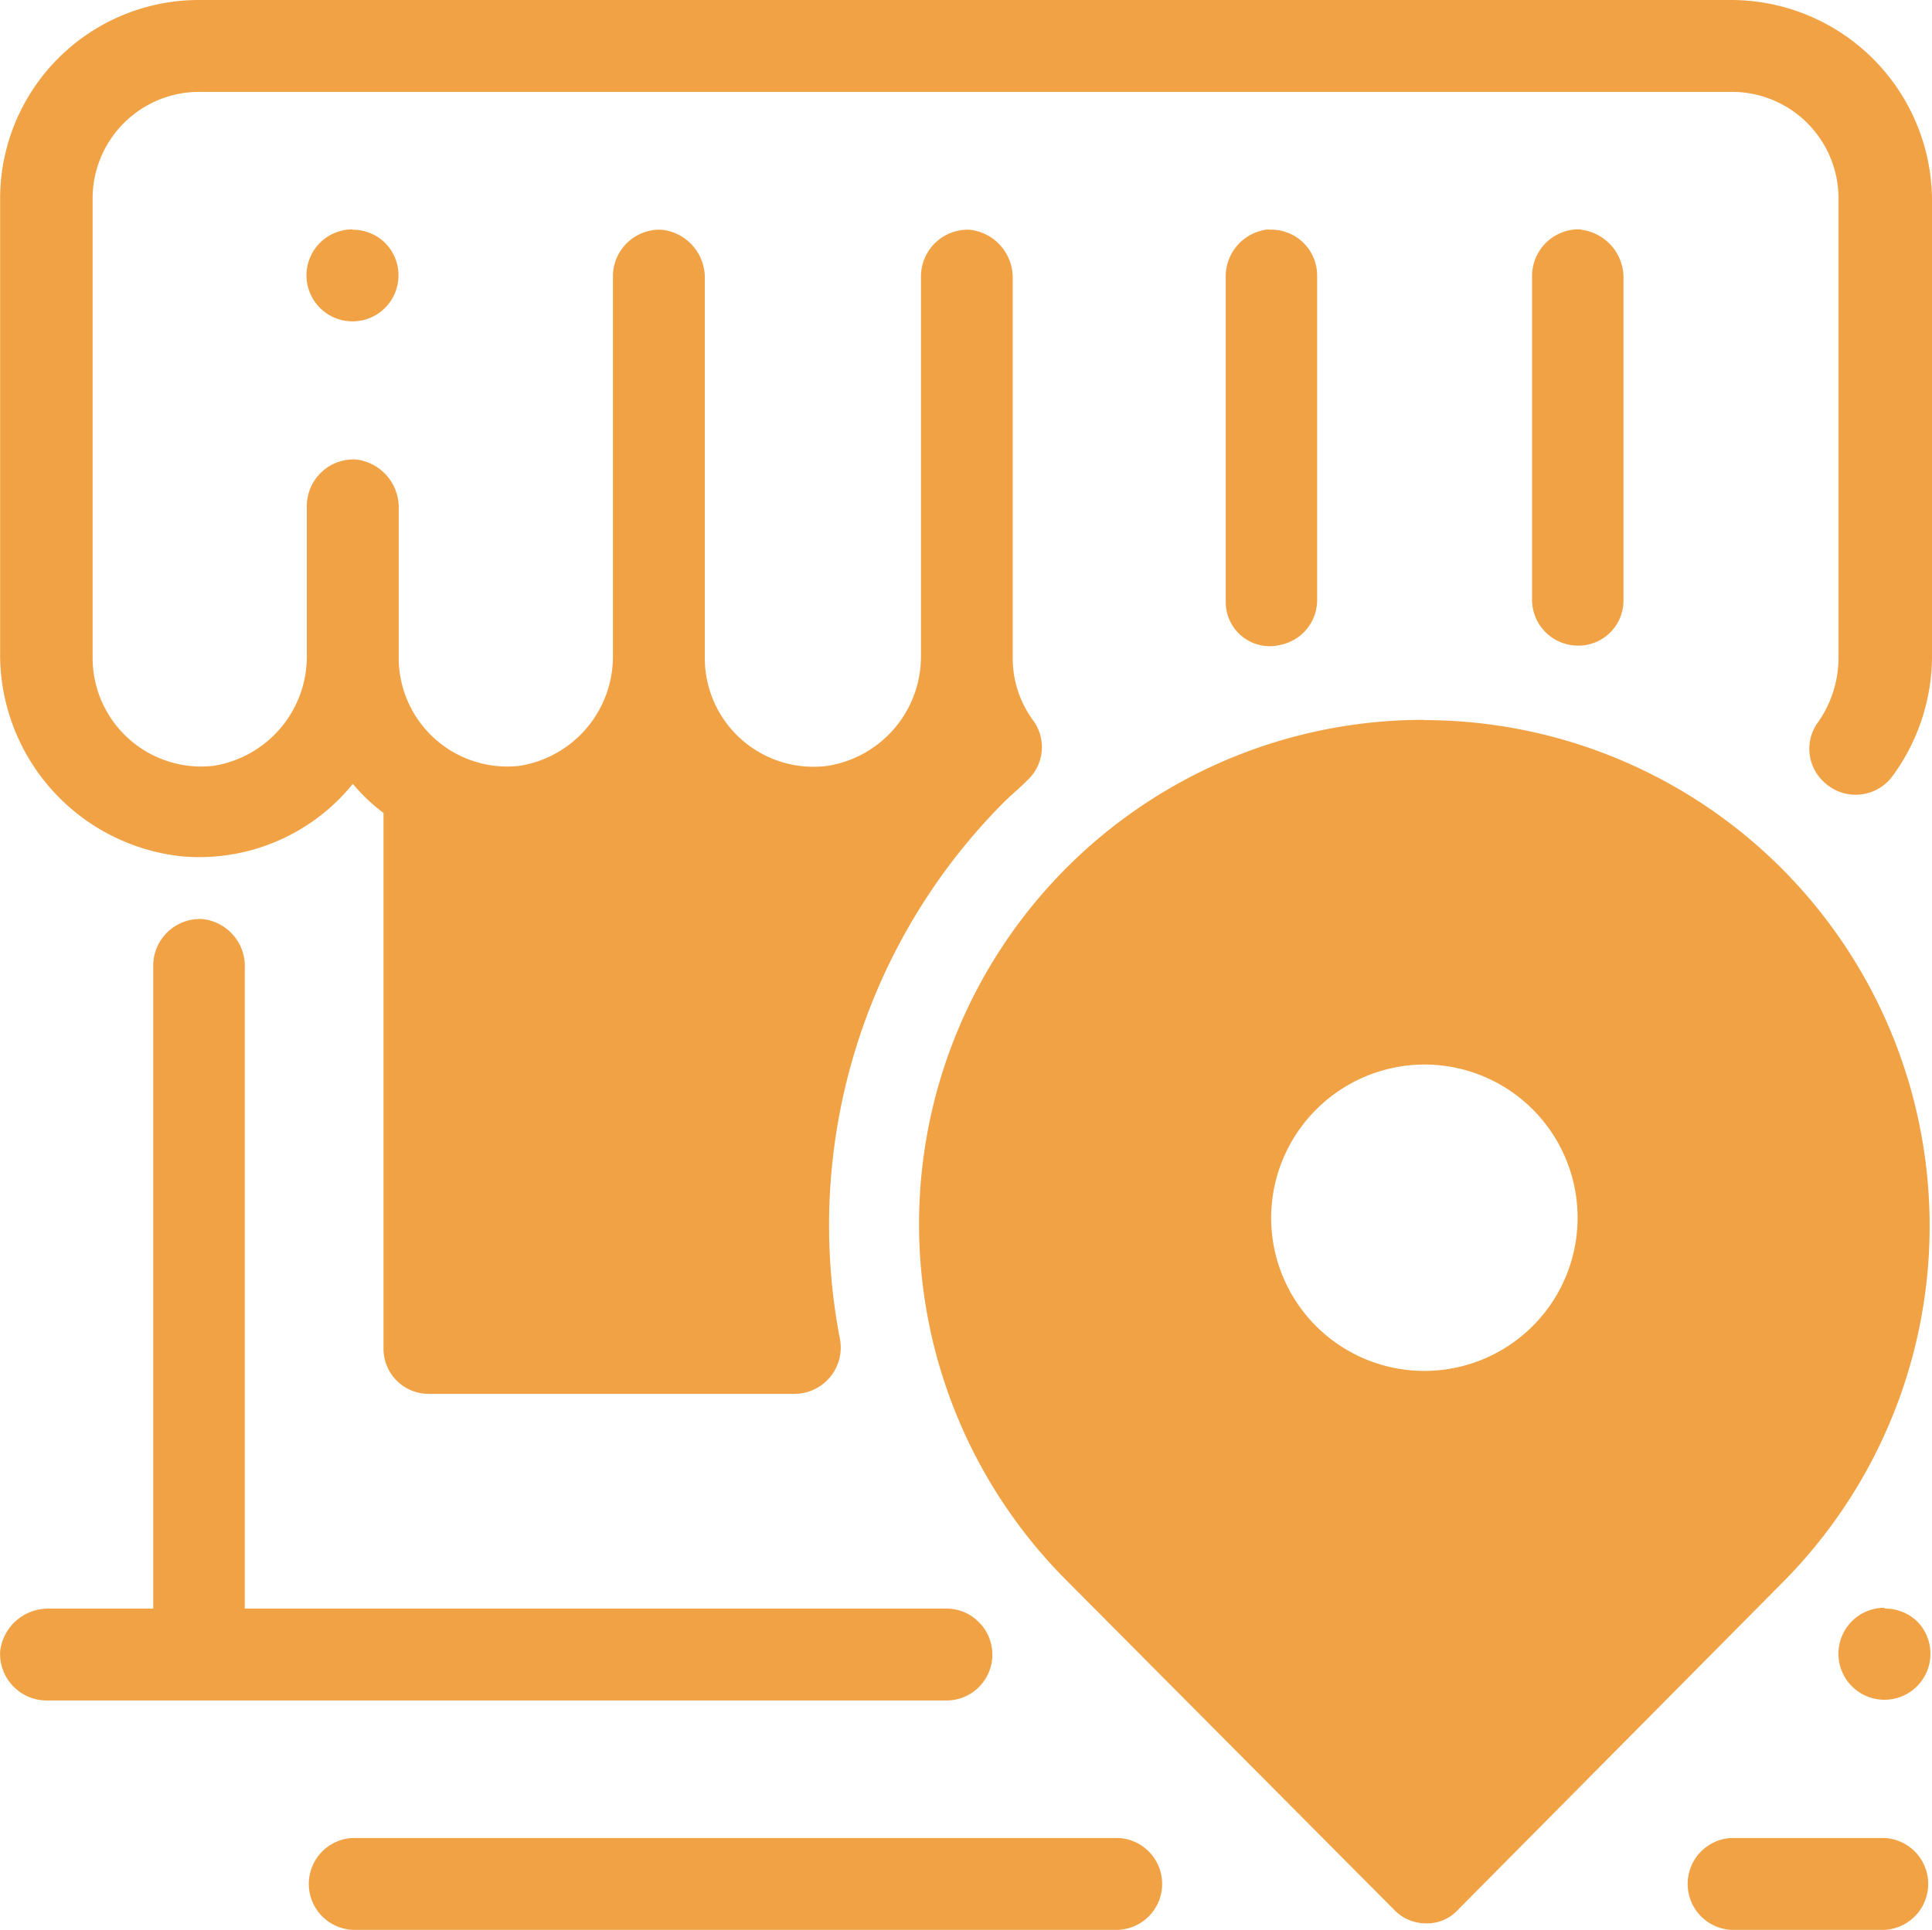<svg xmlns="http://www.w3.org/2000/svg" width="16" height="15.987" viewBox="0 0 16 15.987"><path d="M2.023.375A1.646,1.646,0,0,0,.374,2.024V5.78a1.682,1.682,0,0,0,1.5,1.688,1.635,1.635,0,0,0,1.421-.6,1.51,1.51,0,0,0,.254.241V11.54a.374.374,0,0,0,.381.381h3.02a.384.384,0,0,0,.381-.444A4.967,4.967,0,0,1,8.684,7.023c.063-.063.127-.114.19-.178a.374.374,0,0,0,.051-.508.867.867,0,0,1-.165-.508V2.684a.4.4,0,0,0-.355-.406A.388.388,0,0,0,8,2.659V5.806a.917.917,0,0,1-.774.913A.9.9,0,0,1,6.21,5.831V2.684a.4.4,0,0,0-.355-.406.387.387,0,0,0-.406.381V5.806a.917.917,0,0,1-.774.913.9.9,0,0,1-1-.888V4.587a.4.4,0,0,0-.355-.406.387.387,0,0,0-.406.381V5.806a.917.917,0,0,1-.774.913.9.9,0,0,1-1-.888V2.024a.883.883,0,0,1,.888-.888H14.711a.883.883,0,0,1,.888.888V5.831a.937.937,0,0,1-.165.52.373.373,0,0,0,.051.508.379.379,0,0,0,.558-.051,1.684,1.684,0,0,0,.33-.99V2.024A1.665,1.665,0,0,0,14.711.375Zm1.269,1.9a.381.381,0,1,0,.269.111A.381.381,0,0,0,3.292,2.278Zm7.587,0a.392.392,0,0,0-.355.406V5.361a.365.365,0,0,0,.457.355.379.379,0,0,0,.3-.368V2.659A.38.38,0,0,0,10.879,2.278Zm2.588,0a.387.387,0,0,0-.406.381v2.69a.379.379,0,0,0,.3.368.374.374,0,0,0,.457-.368V2.684A.4.4,0,0,0,13.467,2.278Zm-1.3,4.063a4.177,4.177,0,0,0-2.95,7.14l2.7,2.715a.365.365,0,0,0,.266.114.345.345,0,0,0,.266-.114l2.677-2.7a4.19,4.19,0,0,0-2.963-7.153ZM2.048,7.988a.387.387,0,0,0-.406.381V13.7H.78a.4.4,0,0,0-.406.355.387.387,0,0,0,.381.406H8.215a.38.38,0,0,0,.279-.634l-.013-.013A.373.373,0,0,0,8.2,13.7H2.4v-5.3A.392.392,0,0,0,2.048,7.988ZM12.173,9.193A1.269,1.269,0,1,1,10.9,10.462,1.273,1.273,0,0,1,12.173,9.193Zm3.806,4.5a.381.381,0,1,0,.269.111A.381.381,0,0,0,15.98,13.7ZM3.292,15.6a.381.381,0,0,0,0,.761H9.636a.381.381,0,0,0,0-.761Zm11.419,0a.381.381,0,0,0,0,.761H15.98a.381.381,0,0,0,0-.761Z" transform="translate(-0.373 -0.375)" fill="#f1a245"/></svg>